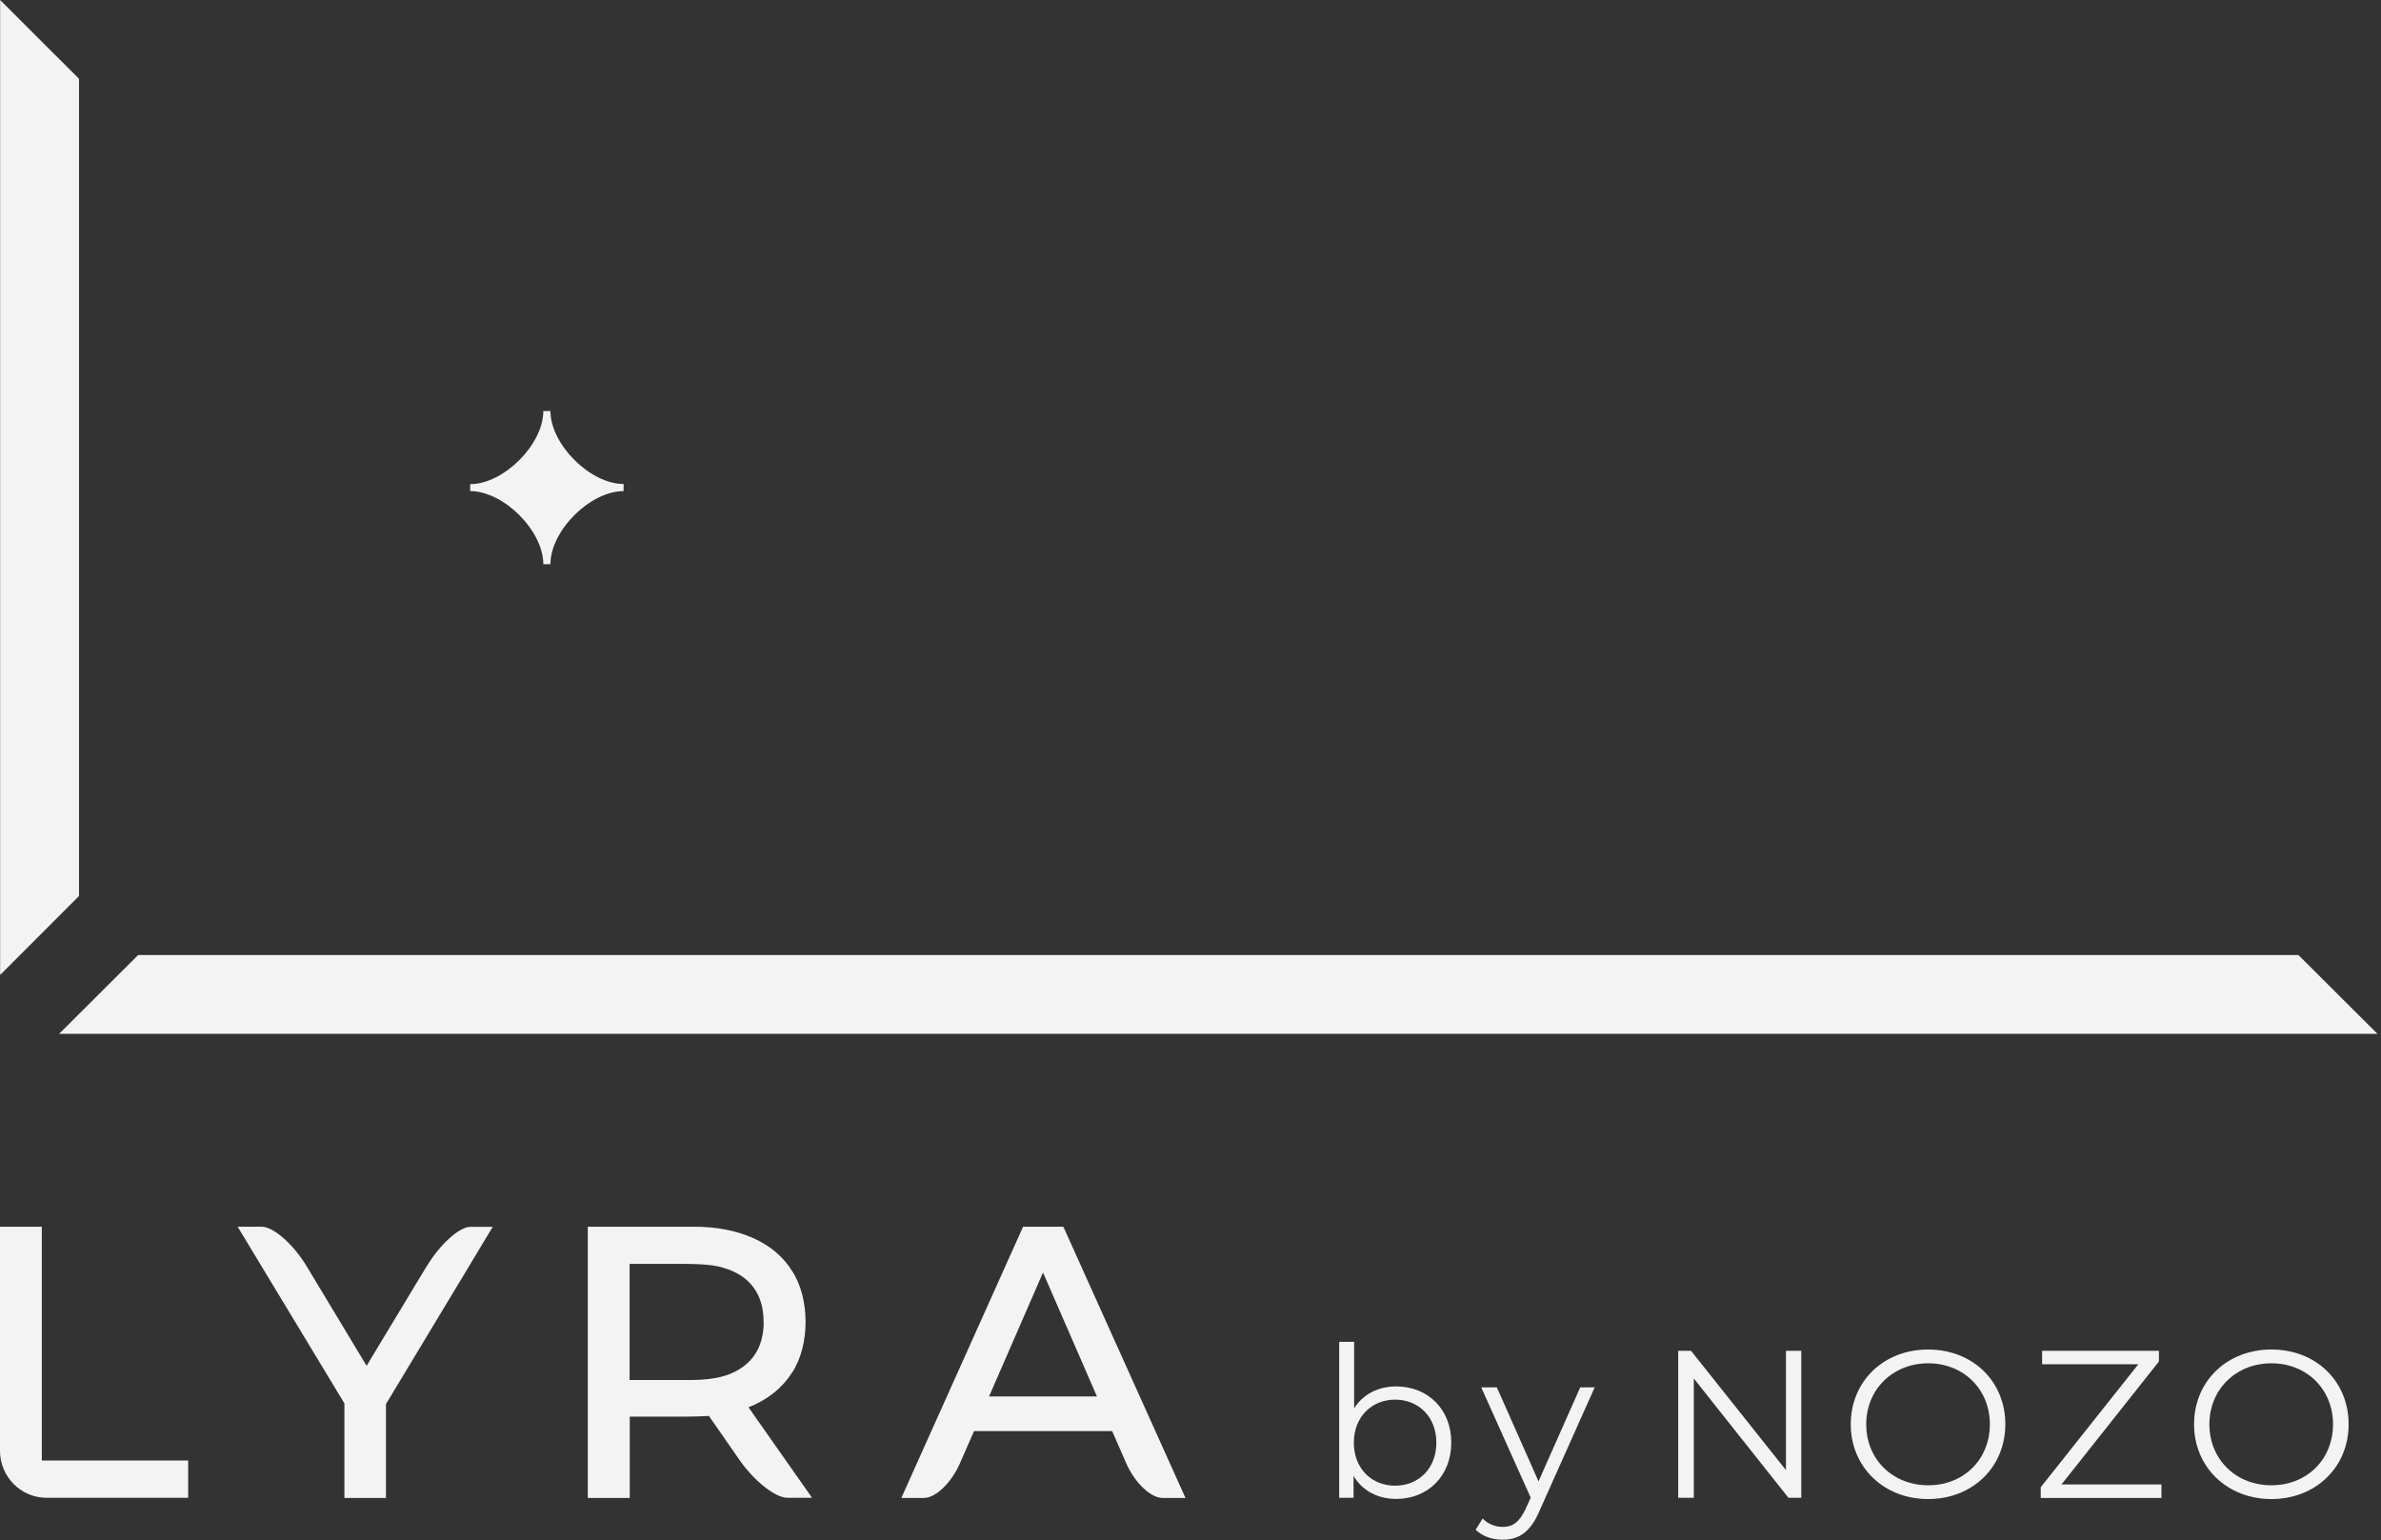 <?xml version="1.0" encoding="UTF-8"?>
<svg xmlns="http://www.w3.org/2000/svg" width="589" height="381" viewBox="0 0 589 381" fill="none">
  <rect x="0" y="0" width="589" height="381" fill="#333333" stroke="none"/>
  <path d="M359.009 356.886C359.009 365.153 353.182 370.802 345.39 370.802C340.873 370.802 337.045 368.839 334.839 365.119V370.527H331.287V331.948H334.977V348.378C337.252 344.831 341.011 342.971 345.39 342.971C353.182 342.971 359.009 348.585 359.009 356.852V356.886ZM355.32 356.886C355.32 350.48 350.906 346.243 345.114 346.243C339.321 346.243 334.908 350.514 334.908 356.886C334.908 363.259 339.287 367.53 345.114 367.53C350.941 367.53 355.32 363.259 355.32 356.886Z" fill="#F3F3F3"></path>
  <path d="M394.488 343.211L380.8 373.833C378.524 379.172 375.593 380.894 371.697 380.894C369.145 380.894 366.697 380.067 365.042 378.414L366.766 375.658C368.111 377.002 369.8 377.725 371.766 377.725C374.214 377.725 375.869 376.588 377.455 373.144L378.662 370.492L366.421 343.211H370.283L380.593 366.461L390.902 343.211H394.557H394.488Z" fill="#F3F3F3"></path>
  <path d="M445.59 334.152V370.526H442.418L419.006 341.007V370.526H415.144V334.152H418.316L441.797 363.672V334.152H445.59Z" fill="#F3F3F3"></path>
  <path d="M457.831 352.34C457.831 341.731 465.933 333.843 476.967 333.843C488.001 333.843 496.069 341.696 496.069 352.34C496.069 362.983 487.897 370.837 476.967 370.837C466.037 370.837 457.831 362.949 457.831 352.34ZM492.242 352.34C492.242 343.66 485.725 337.253 477.002 337.253C468.278 337.253 461.658 343.66 461.658 352.34C461.658 361.02 468.209 367.427 477.002 367.427C485.794 367.427 492.242 361.02 492.242 352.34Z" fill="#F3F3F3"></path>
  <path d="M534.687 367.22V370.561H504.827V367.909L528.963 337.494H505.171V334.152H534.066V336.805L509.964 367.22H534.687Z" fill="#F3F3F3"></path>
  <path d="M542.755 352.34C542.755 341.731 550.858 333.843 561.892 333.843C572.926 333.843 580.994 341.696 580.994 352.34C580.994 362.983 572.822 370.837 561.892 370.837C550.962 370.837 542.755 362.949 542.755 352.34ZM577.132 352.34C577.132 343.66 570.616 337.253 561.892 337.253C553.168 337.253 546.548 343.66 546.548 352.34C546.548 361.02 553.099 367.427 561.892 367.427C570.684 367.427 577.132 361.02 577.132 352.34Z" fill="#F3F3F3"></path>
  <path d="M10.379 303.462H0V303.979C0 307.492 0 319.169 0 330.949C0 342.867 0 354.889 0 358.884C0 365.326 5.172 370.527 11.551 370.527H46.548V361.295H10.344V303.428L10.379 303.462Z" fill="#F3F3F3"></path>
  <path d="M105.543 313.244L90.682 337.873L86.89 331.569C82.614 324.473 76.649 314.553 75.856 313.244C72.546 307.767 67.65 303.462 64.684 303.462H58.788L85.2 347.173V370.561H95.475V347.345L114.405 315.931L121.887 303.496H116.37C113.612 303.496 108.854 307.802 105.543 313.279V313.244Z" fill="#F3F3F3"></path>
  <path d="M195.918 339.596C200.401 332.913 200.401 321.099 195.918 314.382C191.574 307.321 182.643 303.394 171.437 303.463C167.61 303.463 162.61 303.463 157.679 303.463H145.404V370.562H155.783V350.446C157.748 350.446 159.989 350.446 162.265 350.446C166.851 350.446 171.575 350.515 175.368 350.274L182.953 361.193C186.608 366.428 191.815 370.527 194.815 370.527H200.883L185.16 348.138C189.781 346.347 193.573 343.316 195.918 339.561V339.596ZM188.919 326.989C188.919 331.535 187.436 335.118 184.471 337.598C181.333 340.181 177.23 341.352 171.161 341.387H155.748V312.66H163.196C164.162 312.66 165.231 312.66 166.403 312.66C170.644 312.66 175.954 312.591 179.023 313.658C185.436 315.484 188.953 320.203 188.884 326.989H188.919Z" fill="#F3F3F3"></path>
  <path d="M263.154 303.772L263.016 303.462H253.085L223.294 369.838L222.984 370.561H228.57C231.466 370.561 235.362 366.806 237.466 361.984L240.948 354.027H275.118L278.601 361.984C280.704 366.772 284.635 370.561 287.566 370.561H293.255L263.188 303.772H263.154ZM271.36 345.45H244.672L258.016 314.794L271.36 345.45Z" fill="#F3F3F3"></path>
  <path d="M19.548 19.496L0.032 0V241.185L19.548 221.655V19.496Z" fill="#F3F3F3"></path>
  <path d="M568.579 236.26H34.168L14.618 255.756H588.13L568.579 236.26Z" fill="#F3F3F3"></path>
  <path d="M136.161 101.682H135.299H134.402C134.402 109.983 124.576 119.766 116.3 119.766V120.627V121.488C124.61 121.488 134.402 131.305 134.402 139.572H136.161C136.161 131.27 145.988 121.488 154.263 121.488V119.731C145.953 119.731 136.161 109.914 136.161 101.648V101.682Z" fill="#F3F3F3"></path>
</svg>
